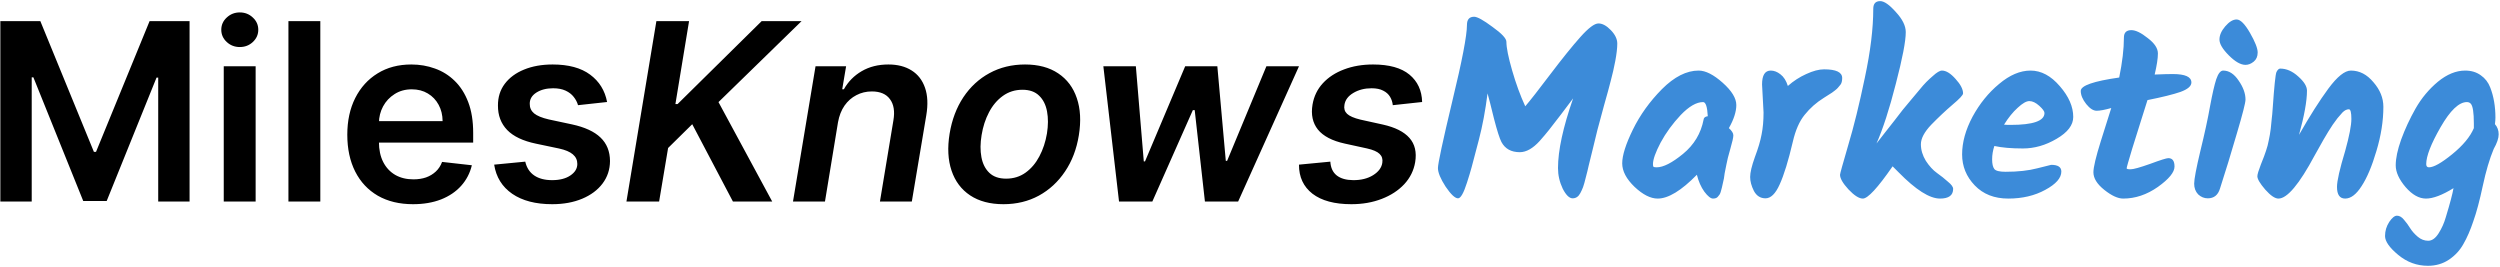 <svg xmlns="http://www.w3.org/2000/svg" width="1290" height="138" viewBox="0 0 1290 138" fill="none"><path d="M0.182 10.909H20.818L48.455 78.364H49.545L77.182 10.909H97.818V104H81.636V40.045H80.773L55.045 103.727H42.955L17.227 39.909H16.364V104H0.182V10.909ZM115.455 104V34.182H131.909V104H115.455ZM123.727 24.273C121.121 24.273 118.879 23.409 117 21.682C115.121 19.924 114.182 17.818 114.182 15.364C114.182 12.879 115.121 10.773 117 9.045C118.879 7.288 121.121 6.409 123.727 6.409C126.364 6.409 128.606 7.288 130.455 9.045C132.333 10.773 133.273 12.879 133.273 15.364C133.273 17.818 132.333 19.924 130.455 21.682C128.606 23.409 126.364 24.273 123.727 24.273ZM165.284 10.909V104H148.83V10.909H165.284ZM213.114 105.364C206.114 105.364 200.068 103.909 194.977 101C189.917 98.061 186.023 93.909 183.295 88.546C180.568 83.151 179.205 76.803 179.205 69.5C179.205 62.318 180.568 56.015 183.295 50.591C186.053 45.136 189.902 40.894 194.841 37.864C199.78 34.803 205.583 33.273 212.25 33.273C216.553 33.273 220.614 33.97 224.432 35.364C228.28 36.727 231.674 38.849 234.614 41.727C237.583 44.606 239.917 48.273 241.614 52.727C243.311 57.151 244.159 62.424 244.159 68.546V73.591H186.932V62.5H228.386C228.356 59.349 227.674 56.545 226.341 54.091C225.008 51.606 223.144 49.651 220.75 48.227C218.386 46.803 215.629 46.091 212.477 46.091C209.114 46.091 206.159 46.909 203.614 48.545C201.068 50.151 199.083 52.273 197.659 54.909C196.265 57.515 195.553 60.379 195.523 63.5V73.182C195.523 77.242 196.265 80.727 197.75 83.636C199.235 86.515 201.311 88.727 203.977 90.273C206.644 91.788 209.765 92.546 213.341 92.546C215.735 92.546 217.902 92.212 219.841 91.546C221.78 90.849 223.462 89.833 224.886 88.5C226.311 87.167 227.386 85.515 228.114 83.546L243.477 85.273C242.508 89.333 240.659 92.879 237.932 95.909C235.235 98.909 231.78 101.242 227.568 102.909C223.356 104.545 218.538 105.364 213.114 105.364ZM313.261 52.636L298.261 54.273C297.837 52.758 297.095 51.333 296.034 50C295.004 48.667 293.61 47.591 291.852 46.773C290.095 45.955 287.943 45.545 285.398 45.545C281.973 45.545 279.095 46.288 276.761 47.773C274.458 49.258 273.322 51.182 273.352 53.545C273.322 55.576 274.064 57.227 275.58 58.5C277.125 59.773 279.67 60.818 283.216 61.636L295.125 64.182C301.731 65.606 306.64 67.864 309.852 70.954C313.095 74.046 314.731 78.091 314.761 83.091C314.731 87.485 313.443 91.364 310.898 94.727C308.383 98.061 304.883 100.667 300.398 102.545C295.913 104.424 290.761 105.364 284.943 105.364C276.398 105.364 269.519 103.576 264.307 100C259.095 96.394 255.989 91.379 254.989 84.954L271.034 83.409C271.761 86.561 273.307 88.939 275.67 90.546C278.034 92.151 281.11 92.954 284.898 92.954C288.807 92.954 291.943 92.151 294.307 90.546C296.701 88.939 297.898 86.954 297.898 84.591C297.898 82.591 297.125 80.939 295.58 79.636C294.064 78.333 291.701 77.333 288.489 76.636L276.58 74.136C269.883 72.742 264.928 70.394 261.716 67.091C258.504 63.758 256.913 59.545 256.943 54.455C256.913 50.151 258.08 46.424 260.443 43.273C262.837 40.091 266.155 37.636 270.398 35.909C274.67 34.151 279.595 33.273 285.17 33.273C293.352 33.273 299.792 35.015 304.489 38.5C309.216 41.985 312.14 46.697 313.261 52.636ZM323.239 104L338.693 10.909H355.557L348.511 53.682H349.648L393.011 10.909H413.602L370.739 52.682L398.466 104H378.193L357.193 64.091L344.739 76.364L340.102 104H323.239ZM432.409 63.091L425.682 104H409.182L420.818 34.182H436.591L434.591 46.045H435.455C437.636 42.136 440.697 39.03 444.636 36.727C448.576 34.424 453.167 33.273 458.409 33.273C463.167 33.273 467.167 34.303 470.409 36.364C473.652 38.394 475.955 41.379 477.318 45.318C478.682 49.227 478.894 53.97 477.955 59.545L470.5 104H454.045L461 62.091C461.788 57.455 461.197 53.818 459.227 51.182C457.288 48.515 454.167 47.182 449.864 47.182C446.985 47.182 444.333 47.818 441.909 49.091C439.485 50.333 437.439 52.136 435.773 54.5C434.136 56.864 433.015 59.727 432.409 63.091ZM517.773 105.364C510.894 105.364 505.167 103.848 500.591 100.818C496.045 97.788 492.848 93.53 491 88.046C489.152 82.561 488.818 76.197 490 68.954C491.182 61.803 493.545 55.545 497.091 50.182C500.667 44.818 505.167 40.667 510.591 37.727C516.045 34.758 522.152 33.273 528.909 33.273C535.788 33.273 541.5 34.803 546.045 37.864C550.591 40.894 553.788 45.151 555.636 50.636C557.515 56.121 557.864 62.515 556.682 69.818C555.53 76.939 553.152 83.167 549.545 88.5C545.97 93.833 541.47 97.985 536.045 100.955C530.621 103.894 524.53 105.364 517.773 105.364ZM519.136 92.182C522.955 92.182 526.303 91.151 529.182 89.091C532.091 87 534.47 84.197 536.318 80.682C538.197 77.136 539.5 73.197 540.227 68.864C540.894 64.682 540.909 60.894 540.273 57.5C539.636 54.076 538.273 51.364 536.182 49.364C534.121 47.333 531.258 46.318 527.591 46.318C523.773 46.318 520.394 47.379 517.455 49.5C514.545 51.591 512.167 54.409 510.318 57.955C508.47 61.47 507.197 65.394 506.5 69.727C505.803 73.909 505.773 77.697 506.409 81.091C507.045 84.485 508.409 87.182 510.5 89.182C512.591 91.182 515.47 92.182 519.136 92.182ZM577.42 104L569.33 34.182H586.102L590.193 83.273H590.83L611.557 34.182H628.148L632.511 83H633.193L653.466 34.182H670.284L638.875 104H621.739L616.466 56.818H615.511L594.602 104H577.42ZM733.818 52.636L718.682 54.273C718.53 52.727 718.061 51.288 717.273 49.955C716.485 48.621 715.303 47.561 713.727 46.773C712.182 45.955 710.182 45.545 707.727 45.545C704.152 45.545 701.015 46.349 698.318 47.955C695.621 49.561 694.091 51.621 693.727 54.136C693.394 56.015 693.848 57.545 695.091 58.727C696.333 59.909 698.636 60.909 702 61.727L713.545 64.273C719.909 65.697 724.485 68 727.273 71.182C730.091 74.364 731.076 78.53 730.227 83.682C729.5 87.985 727.621 91.773 724.591 95.046C721.561 98.288 717.682 100.818 712.955 102.636C708.258 104.455 703.045 105.364 697.318 105.364C688.621 105.364 681.924 103.561 677.227 99.954C672.561 96.318 670.242 91.318 670.273 84.954L686.455 83.409C686.636 86.561 687.742 88.939 689.773 90.546C691.803 92.121 694.621 92.924 698.227 92.954C702.288 92.985 705.712 92.136 708.5 90.409C711.318 88.651 712.909 86.515 713.273 84C713.576 82.121 713.106 80.591 711.864 79.409C710.652 78.227 708.485 77.288 705.364 76.591L693.909 74.091C687.424 72.667 682.803 70.258 680.045 66.864C677.318 63.439 676.394 59.121 677.273 53.909C678 49.667 679.773 46.015 682.591 42.955C685.439 39.864 689.091 37.485 693.545 35.818C698 34.121 702.985 33.273 708.5 33.273C716.803 33.273 723.061 35.015 727.273 38.5C731.485 41.985 733.667 46.697 733.818 52.636Z" fill="black"></path><path d="M760.662 8.64C762.283 8.64 765.441 10.389 770.134 13.888C774.913 17.301 777.302 19.861 777.302 21.568C777.302 24.555 778.283 29.461 780.246 36.288C782.209 43.115 784.47 49.301 787.03 54.848C789.59 51.861 793.899 46.357 799.958 38.336C806.102 30.229 811.265 23.829 815.446 19.136C819.627 14.443 822.742 12.096 824.79 12.096C826.838 12.096 828.971 13.248 831.19 15.552C833.409 17.856 834.518 20.16 834.518 22.464C834.518 24.768 834.177 27.755 833.494 31.424C832.811 35.008 832.043 38.379 831.19 41.536C830.422 44.608 829.27 48.832 827.734 54.208C826.283 59.584 825.131 63.851 824.278 67.008C823.51 70.08 822.699 73.408 821.846 76.992C820.993 80.491 820.31 83.264 819.798 85.312C819.371 87.275 818.859 89.365 818.262 91.584C817.75 93.717 817.281 95.381 816.854 96.576C816.427 97.685 815.958 98.709 815.446 99.648C814.507 101.44 813.185 102.336 811.478 102.336C809.771 102.336 808.065 100.672 806.358 97.344C804.737 93.931 803.926 90.389 803.926 86.72C803.926 77.675 806.529 65.685 811.734 50.752C810.283 52.629 808.193 55.403 805.462 59.072C802.731 62.656 800.683 65.301 799.318 67.008C798.038 68.629 796.417 70.549 794.454 72.768C790.955 76.608 787.542 78.528 784.214 78.528C779.777 78.528 776.619 76.779 774.742 73.28C773.803 71.488 772.523 67.477 770.902 61.248C769.366 54.933 768.257 50.581 767.574 48.192C766.465 56.981 764.971 64.96 763.094 72.128C761.217 79.296 759.979 83.989 759.382 86.208C758.785 88.427 757.974 91.115 756.95 94.272C755.243 99.648 753.707 102.336 752.342 102.336C750.806 102.336 748.673 100.331 745.942 96.32C743.297 92.224 741.974 89.024 741.974 86.72C741.974 84.416 744.449 72.896 749.398 52.16C754.433 31.424 756.95 18.325 756.95 12.864C756.95 10.048 758.187 8.64 760.662 8.64ZM892.1 66.112C893.636 67.477 894.404 68.715 894.404 69.824C894.404 70.933 893.892 73.237 892.868 76.736C891.844 80.235 891.161 82.965 890.82 84.928C890.479 86.805 890.18 88.299 889.924 89.408C889.753 90.517 889.625 91.413 889.54 92.096C889.455 92.693 889.284 93.461 889.028 94.4C888.857 95.339 888.687 96.107 888.516 96.704C888.431 97.216 888.26 97.856 888.004 98.624C887.833 99.307 887.62 99.861 887.364 100.288C887.108 100.629 886.809 101.013 886.468 101.44C885.956 102.123 885.103 102.464 883.908 102.464C882.713 102.464 881.22 101.269 879.428 98.88C877.721 96.491 876.441 93.589 875.588 90.176C867.567 98.368 860.825 102.464 855.364 102.464C851.695 102.464 847.727 100.459 843.46 96.448C839.193 92.352 837.06 88.299 837.06 84.288C837.06 80.192 838.895 74.389 842.564 66.88C846.233 59.371 851.225 52.416 857.54 46.016C863.94 39.616 870.255 36.416 876.484 36.416C880.068 36.416 884.207 38.507 888.9 42.688C893.593 46.869 895.94 50.709 895.94 54.208C895.94 57.621 894.66 61.589 892.1 66.112ZM854.852 86.336C858.265 86.336 862.788 84.032 868.42 79.424C874.137 74.731 877.679 68.843 879.044 61.76C879.129 60.736 879.855 60.139 881.22 59.968C880.964 55.104 880.153 52.672 878.788 52.672C875.375 52.672 871.535 54.891 867.268 59.328C863.087 63.765 859.631 68.501 856.9 73.536C854.255 78.571 852.932 82.283 852.932 84.672C852.932 85.355 853.017 85.824 853.188 86.08C853.444 86.251 853.999 86.336 854.852 86.336ZM909.99 58.048L909.222 43.584C909.222 38.805 910.715 36.416 913.702 36.416C915.409 36.416 917.073 37.056 918.694 38.336C920.401 39.616 921.681 41.621 922.534 44.352C925.435 41.792 928.593 39.744 932.006 38.208C935.505 36.587 938.577 35.776 941.222 35.776C947.451 35.776 950.566 37.269 950.566 40.256C950.566 41.792 950.267 42.944 949.67 43.712C949.158 44.395 948.731 44.907 948.39 45.248C948.134 45.589 947.622 46.059 946.854 46.656C946.171 47.168 945.659 47.552 945.318 47.808C943.355 49.088 941.947 49.984 941.094 50.496C937.254 52.885 933.969 55.787 931.238 59.2C928.507 62.528 926.459 67.179 925.094 73.152C922.79 82.965 920.529 90.304 918.31 95.168C916.177 99.947 913.745 102.336 911.014 102.336C908.369 102.336 906.363 101.056 904.998 98.496C903.718 95.936 903.078 93.547 903.078 91.328C903.078 89.024 903.889 85.611 905.51 81.088C907.217 76.565 908.369 72.683 908.966 69.44C909.649 66.112 909.99 62.315 909.99 58.048ZM961.229 102.464C959.266 102.464 956.792 100.885 953.805 97.728C950.904 94.571 949.453 92.053 949.453 90.176C949.453 89.664 950.861 84.587 953.677 74.944C956.578 65.301 959.437 53.696 962.253 40.128C965.154 26.56 966.605 14.699 966.605 4.544C966.605 1.899 967.8 0.576 970.189 0.576C972.237 0.576 974.925 2.453 978.253 6.208C981.666 9.877 983.373 13.333 983.373 16.576C983.373 21.269 981.666 30.144 978.253 43.2C974.925 56.256 971.597 66.539 968.269 74.048C969.378 72.597 970.872 70.677 972.749 68.288C974.712 65.813 976.29 63.808 977.485 62.272C978.68 60.736 980.13 58.859 981.837 56.64C983.629 54.421 985.122 52.629 986.317 51.264C987.512 49.813 988.834 48.235 990.285 46.528C991.736 44.736 992.973 43.328 993.997 42.304C995.106 41.195 996.216 40.171 997.325 39.232C999.373 37.355 1000.95 36.416 1002.06 36.416C1004.19 36.416 1006.54 37.867 1009.1 40.768C1011.66 43.584 1012.94 46.059 1012.94 48.192C1012.94 49.045 1011.11 51.008 1007.44 54.08C1003.85 57.152 1000.23 60.565 996.557 64.32C992.973 68.075 991.181 71.445 991.181 74.432C991.181 77.333 992.034 80.192 993.741 83.008C995.533 85.739 997.453 87.829 999.501 89.28C1001.55 90.731 1003.43 92.224 1005.13 93.76C1006.93 95.211 1007.82 96.448 1007.82 97.472C1007.82 100.8 1005.56 102.464 1001.04 102.464C995.661 102.464 988.536 97.941 979.661 88.896L976.589 85.824C968.909 96.917 963.789 102.464 961.229 102.464ZM1069.79 60.352C1069.79 64.533 1066.94 68.288 1061.22 71.616C1055.59 74.944 1049.78 76.608 1043.81 76.608C1037.84 76.608 1032.93 76.181 1029.09 75.328C1028.32 77.632 1027.94 79.936 1027.94 82.24C1027.94 84.544 1028.32 86.208 1029.09 87.232C1029.86 88.171 1031.78 88.64 1034.85 88.64C1041.25 88.64 1046.71 88.043 1051.23 86.848C1055.84 85.653 1058.23 85.056 1058.4 85.056C1061.9 85.056 1063.65 86.208 1063.65 88.512C1063.65 91.84 1060.88 94.997 1055.33 97.984C1049.87 100.971 1043.51 102.464 1036.26 102.464C1029.09 102.464 1023.33 100.203 1018.98 95.68C1014.63 91.157 1012.45 85.824 1012.45 79.68C1012.45 73.451 1014.24 66.965 1017.83 60.224C1021.5 53.483 1026.06 47.851 1031.52 43.328C1036.98 38.72 1042.4 36.416 1047.78 36.416C1053.24 36.416 1058.27 39.104 1062.88 44.48C1067.49 49.771 1069.79 55.061 1069.79 60.352ZM1054.95 58.304C1054.95 57.451 1054.05 56.213 1052.26 54.592C1050.47 52.971 1048.76 52.16 1047.14 52.16C1045.6 52.16 1043.6 53.312 1041.12 55.616C1038.65 57.835 1036.3 60.736 1034.08 64.32C1034.85 64.405 1035.96 64.448 1037.41 64.448C1049.1 64.448 1054.95 62.4 1054.95 58.304ZM1108.1 51.648C1107.42 53.952 1106.4 57.195 1105.03 61.376C1103.75 65.472 1102.13 70.635 1100.17 76.864C1098.29 83.093 1097.35 86.421 1097.35 86.848C1097.35 87.189 1098.03 87.36 1099.4 87.36C1100.85 87.36 1104.22 86.421 1109.51 84.544C1114.8 82.581 1117.92 81.6 1118.85 81.6C1120.99 81.6 1122.05 83.051 1122.05 85.952C1122.05 88.853 1119.2 92.352 1113.48 96.448C1107.76 100.459 1101.79 102.464 1095.56 102.464C1092.83 102.464 1089.58 100.971 1085.83 97.984C1082.08 94.997 1080.2 91.968 1080.2 88.896C1080.2 86.336 1081.48 80.96 1084.04 72.768C1086.68 64.491 1088.48 58.816 1089.41 55.744C1086.09 56.683 1083.57 57.152 1081.86 57.152C1080.16 57.152 1078.36 56 1076.49 53.696C1074.61 51.307 1073.67 49.045 1073.67 46.912C1073.67 44.181 1080.28 41.877 1093.51 40C1095.13 32.064 1095.94 25.195 1095.94 19.392C1095.94 16.832 1097.22 15.552 1099.78 15.552C1102 15.552 1104.82 16.917 1108.23 19.648C1111.73 22.293 1113.48 24.939 1113.48 27.584C1113.48 30.144 1112.92 33.771 1111.81 38.464C1115.91 38.293 1119.02 38.208 1121.16 38.208C1127.56 38.208 1130.76 39.659 1130.76 42.56C1130.76 44.437 1128.88 46.059 1125.13 47.424C1121.46 48.704 1115.78 50.112 1108.1 51.648ZM1145.24 20.416C1145.24 18.197 1146.23 15.936 1148.19 13.632C1150.24 11.243 1152.2 10.048 1154.08 10.048C1156.04 10.048 1158.34 12.352 1160.99 16.96C1163.63 21.568 1164.96 24.939 1164.96 27.072C1164.96 29.12 1164.27 30.699 1162.91 31.808C1161.54 32.917 1160.13 33.472 1158.68 33.472C1156.21 33.472 1153.35 31.851 1150.11 28.608C1146.87 25.365 1145.24 22.635 1145.24 20.416ZM1147.16 36.416C1150.15 36.416 1152.8 38.123 1155.1 41.536C1157.49 44.949 1158.68 48.235 1158.68 51.392C1158.68 53.013 1157.19 58.859 1154.2 68.928C1151.3 78.912 1148.4 88.384 1145.5 97.344C1144.48 100.672 1142.39 102.336 1139.23 102.336C1137.35 102.336 1135.69 101.653 1134.24 100.288C1132.87 98.837 1132.19 97.003 1132.19 94.784C1132.19 92.48 1133.25 86.848 1135.39 77.888C1137.61 68.843 1139.27 61.163 1140.38 54.848C1141.57 48.448 1142.64 43.797 1143.58 40.896C1144.6 37.909 1145.8 36.416 1147.16 36.416ZM1213.05 36.416C1217.49 36.416 1221.37 38.421 1224.7 42.432C1228.12 46.357 1229.82 50.581 1229.82 55.104C1229.82 62.357 1228.63 69.952 1226.24 77.888C1223.93 85.739 1221.37 91.797 1218.56 96.064C1215.83 100.331 1213.01 102.464 1210.11 102.464C1207.29 102.464 1205.89 100.459 1205.89 96.448C1205.89 93.376 1207.29 87.189 1210.11 77.888C1212.24 70.208 1213.31 64.704 1213.31 61.376C1213.31 58.048 1212.88 56.384 1212.03 56.384C1210.92 56.384 1209.81 56.939 1208.7 58.048C1207.68 59.157 1206.82 60.139 1206.14 60.992C1205.46 61.845 1204.65 62.955 1203.71 64.32C1202.86 65.6 1202.09 66.795 1201.41 67.904C1200.81 68.928 1200 70.293 1198.97 72C1198.04 73.621 1197.27 74.987 1196.67 76.096C1196.07 77.12 1195.3 78.485 1194.37 80.192C1186.43 95.04 1180.2 102.464 1175.68 102.464C1173.89 102.464 1171.62 100.928 1168.89 97.856C1166.16 94.699 1164.8 92.395 1164.8 90.944C1164.8 90.005 1165.4 88 1166.59 84.928C1167.87 81.771 1168.77 79.381 1169.28 77.76C1169.88 76.053 1170.34 74.261 1170.69 72.384C1171.11 70.507 1171.45 68.501 1171.71 66.368C1171.97 64.149 1172.14 62.443 1172.22 61.248C1172.39 60.053 1172.56 58.176 1172.73 55.616C1173.5 44.523 1174.14 38.379 1174.65 37.184C1175.25 35.989 1175.89 35.392 1176.57 35.392C1179.82 35.392 1182.93 36.757 1185.92 39.488C1188.9 42.133 1190.4 44.565 1190.4 46.784C1190.4 52.075 1189.03 59.669 1186.3 69.568C1191.85 59.84 1196.88 51.904 1201.41 45.76C1206.01 39.531 1209.9 36.416 1213.05 36.416ZM1287.39 64.064C1288.67 65.515 1289.31 67.264 1289.31 69.312C1289.31 71.36 1288.45 73.877 1286.75 76.864C1284.61 81.984 1282.73 88.341 1281.11 95.936C1279.49 103.531 1277.87 109.589 1276.25 114.112C1274.71 118.72 1273.01 122.645 1271.13 125.888C1269.34 129.131 1266.86 131.819 1263.71 133.952C1260.55 136.085 1256.92 137.152 1252.83 137.152C1247.11 137.152 1241.99 135.275 1237.47 131.52C1232.94 127.765 1230.68 124.523 1230.68 121.792C1230.68 119.147 1231.41 116.715 1232.86 114.496C1234.31 112.363 1235.63 111.296 1236.83 111.296C1238.11 111.296 1239.3 111.979 1240.41 113.344C1241.6 114.709 1242.67 116.16 1243.61 117.696C1244.63 119.317 1245.96 120.811 1247.58 122.176C1249.2 123.541 1250.99 124.224 1252.95 124.224C1254.92 124.224 1256.71 122.944 1258.33 120.384C1259.95 117.824 1261.19 115.051 1262.04 112.064C1264.17 105.067 1265.5 100.075 1266.01 97.088C1260.21 100.672 1255.47 102.464 1251.8 102.464C1248.22 102.464 1244.72 100.501 1241.31 96.576C1237.89 92.565 1236.19 88.811 1236.19 85.312C1236.19 81.728 1237.12 77.291 1239 72C1240.96 66.624 1243.44 61.291 1246.43 56C1249.5 50.624 1253.34 46.016 1257.95 42.176C1262.64 38.336 1267.33 36.416 1272.03 36.416C1275.18 36.416 1277.87 37.227 1280.09 38.848C1282.31 40.384 1283.93 42.475 1284.95 45.12C1286.75 49.728 1287.64 54.933 1287.64 60.736C1287.64 61.589 1287.56 62.699 1287.39 64.064ZM1251.93 84.672C1251.93 85.781 1252.4 86.336 1253.34 86.336C1255.81 86.336 1259.82 84.075 1265.37 79.552C1270.92 75.029 1274.63 70.549 1276.51 66.112V63.68C1276.51 58.133 1275.99 54.763 1274.97 53.568C1274.46 52.971 1273.77 52.672 1272.92 52.672C1268.83 52.672 1264.3 56.981 1259.35 65.6C1254.4 74.219 1251.93 80.576 1251.93 84.672Z" fill="#3C8BD9"></path></svg>